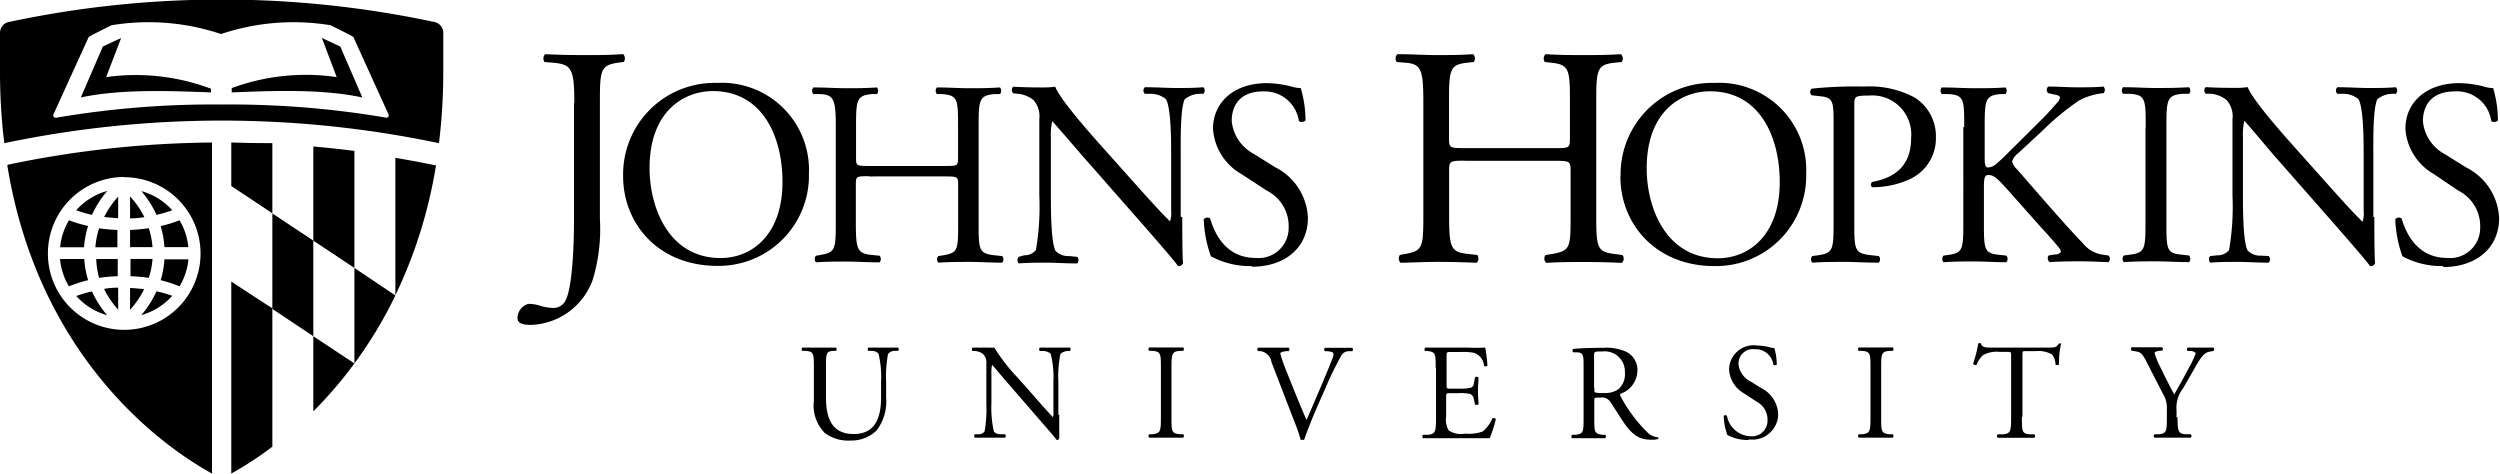 <svg id="Layer_1" data-name="Layer 1" xmlns="http://www.w3.org/2000/svg" viewBox="0 0 227 43.02"><title>Johns Hopkins University</title><path d="M80,34.68a9,9,0,0,0-.23-2.56,0.77,0.77,0,0,0-.62-0.26l-0.31,0a0.23,0.23,0,0,1,0-.3c0.47,0,.93,0,1.41,0s0.85,0,1.3,0a0.22,0.22,0,0,1,0,.3l-0.3,0a0.72,0.72,0,0,0-.62.3,11.16,11.16,0,0,0-.17,2.53v1.4a4.31,4.31,0,0,1-.87,3,3.27,3.27,0,0,1-2.37.91,3.53,3.53,0,0,1-2.32-.68,3.54,3.54,0,0,1-1-2.92V33.42c0-1.29,0-1.5-.74-1.56l-0.31,0a0.23,0.23,0,0,1,0-.3c0.62,0,1,0,1.54,0s0.92,0,1.52,0a0.23,0.23,0,0,1,0,.3l-0.3,0C75,31.92,75,32.13,75,33.42v2.68c0,2,.62,3.31,2.52,3.31S80,38,80,36.1V34.68Z"/><path d="M96.18,37.64c0,0.37,0,1.85,0,2.17a0.22,0.22,0,0,1-.23.14c-0.15-.21-0.51-0.64-1.59-1.87L91.52,34.8c-0.34-.38-1.18-1.4-1.44-1.67h0a3.18,3.18,0,0,0-.06.8v2.7a9.69,9.69,0,0,0,.23,2.57,0.81,0.81,0,0,0,.63.23l0.38,0a0.22,0.22,0,0,1,0,.31c-0.56,0-1,0-1.45,0s-0.85,0-1.29,0a0.23,0.23,0,0,1,0-.31l0.33,0a0.66,0.66,0,0,0,.55-0.25,11.93,11.93,0,0,0,.16-2.55V33.06a1.14,1.14,0,0,0-.27-0.89,1.36,1.36,0,0,0-.77-0.3l-0.21,0a0.22,0.22,0,0,1,0-.31c0.52,0,1.18,0,1.4,0a3.91,3.91,0,0,0,.57,0,17.09,17.09,0,0,0,2.12,2.73l1.2,1.35c0.86,1,1.46,1.65,2,2.24h0a1.22,1.22,0,0,0,.05-0.52V34.68a8.76,8.76,0,0,0-.25-2.56,1.1,1.1,0,0,0-.77-0.25l-0.21,0a0.21,0.21,0,0,1,0-.31c0.57,0,1,0,1.46,0s0.85,0,1.27,0a0.22,0.22,0,0,1,0,.31l-0.17,0a1.07,1.07,0,0,0-.69.26,10,10,0,0,0-.19,2.55v3Z"/><path d="M105.41,33.45c0-1.31,0-1.53-.76-1.59l-0.31,0a0.24,0.24,0,0,1,0-.31c0.62,0,1,0,1.56,0s0.92,0,1.54,0a0.25,0.25,0,0,1,0,.31l-0.31,0c-0.73.06-.76,0.27-0.76,1.59v4.41c0,1.31,0,1.49.76,1.57l0.31,0a0.24,0.24,0,0,1,0,.31c-0.62,0-1,0-1.54,0s-0.94,0-1.56,0a0.24,0.24,0,0,1,0-.31l0.31,0c0.73-.09.76-0.26,0.76-1.57V33.45Z"/><path d="M115.45,32.88a1.19,1.19,0,0,0-1-1l-0.22,0a0.21,0.21,0,0,1,0-.31c0.36,0,.76,0,1.29,0s1,0,1.5,0a0.22,0.22,0,0,1,0,.31l-0.19,0c-0.47.06-.57,0.13-0.58,0.23a15.34,15.34,0,0,0,.62,1.74c0.57,1.44,1.14,2.86,1.76,4.28,0.38-.82.9-2.09,1.19-2.75,0.36-.84.94-2.24,1.15-2.78a1.3,1.3,0,0,0,.11-0.48c0-.09-0.12-0.19-0.56-0.23l-0.22,0a0.22,0.22,0,0,1,0-.31c0.35,0,.82,0,1.29,0s0.79,0,1.2,0a0.25,0.25,0,0,1,0,.31l-0.37,0a0.79,0.79,0,0,0-.65.43,30.25,30.25,0,0,0-1.39,2.85l-0.67,1.52c-0.5,1.14-1.08,2.58-1.29,3.24a0.26,0.26,0,0,1-.13,0,0.54,0.54,0,0,1-.19,0,14.48,14.48,0,0,0-.57-1.65Z"/><path d="M130.36,33.43c0-1.29,0-1.48-.76-1.56l-0.2,0a0.25,0.25,0,0,1,0-.31c0.53,0,1,0,1.46,0h2.33a16.64,16.64,0,0,0,1.67,0,14.18,14.18,0,0,1,.2,1.65,0.25,0.25,0,0,1-.31,0,1.34,1.34,0,0,0-.94-1.18,5.88,5.88,0,0,0-1.2-.07h-0.89c-0.37,0-.37,0-0.37.5v2.48c0,0.35,0,.35.41,0.35h0.72a4.55,4.55,0,0,0,1.05-.08,0.44,0.44,0,0,0,.3-0.43l0.1-.51a0.24,0.24,0,0,1,.32,0c0,0.3-.05.78-0.05,1.25s0.05,0.92.05,1.19a0.24,0.24,0,0,1-.32,0l-0.11-.48a0.53,0.53,0,0,0-.38-0.47,4.08,4.08,0,0,0-1-.06h-0.72c-0.37,0-.41,0-0.41.34v1.75a2,2,0,0,0,.23,1.29,2,2,0,0,0,1.5.29,3.62,3.62,0,0,0,1.59-.19,3.08,3.08,0,0,0,.88-1.2,0.23,0.23,0,0,1,.31.09,10.57,10.57,0,0,1-.56,1.72c-1.11,0-2.22,0-3.32,0H130.9c-0.53,0-1,0-1.69,0a0.24,0.24,0,0,1,0-.31l0.41,0c0.71-.06.77-0.25,0.77-1.55V33.43Z"/><path d="M143.79,33.44c0-1.18,0-1.39-.54-1.45l-0.4,0a0.21,0.21,0,0,1,0-.31c0.69-.06,1.55-0.1,2.76-0.1a4.38,4.38,0,0,1,2.07.37,1.85,1.85,0,0,1,1,1.74,2.29,2.29,0,0,1-1.55,2.07,0.29,0.29,0,0,0,.06.3,13.29,13.29,0,0,0,2.49,3.29,1.48,1.48,0,0,0,.86.35,0.1,0.1,0,0,1,0,.17,2,2,0,0,1-.54.06c-1.06,0-1.69-.31-2.56-1.56-0.32-.46-0.83-1.31-1.22-1.87a0.88,0.88,0,0,0-.88-0.4c-0.56,0-.58,0-0.58.27v1.56c0,1.3,0,1.45.74,1.55l0.26,0a0.24,0.24,0,0,1,0,.31c-0.56,0-1,0-1.47,0s-1,0-1.55,0a0.24,0.24,0,0,1,0-.31l0.31,0c0.72-.09.74-0.25,0.74-1.55V33.44Zm1,1.77a1,1,0,0,0,0,.41,2.29,2.29,0,0,0,.85.06,2.07,2.07,0,0,0,1.28-.32,1.78,1.78,0,0,0,.62-1.54,1.83,1.83,0,0,0-2-1.91c-0.77,0-.8,0-0.8.4v2.9Z"/><path d="M158.77,39.95a3.87,3.87,0,0,1-1.93-.46,5.76,5.76,0,0,1-.33-1.73,0.22,0.22,0,0,1,.3,0,2.25,2.25,0,0,0,2.13,1.85,1.41,1.41,0,0,0,1.55-1.42,1.86,1.86,0,0,0-1-1.73l-1.18-.77A2.64,2.64,0,0,1,157,33.5a2.23,2.23,0,0,1,2.53-2.13,4.86,4.86,0,0,1,1.15.16,1.59,1.59,0,0,0,.43.07,5.45,5.45,0,0,1,.22,1.51,0.24,0.24,0,0,1-.31,0,1.62,1.62,0,0,0-1.69-1.4,1.3,1.3,0,0,0-1.47,1.38,1.94,1.94,0,0,0,1.05,1.52l1,0.62a2.79,2.79,0,0,1,1.55,2.38,2.34,2.34,0,0,1-2.64,2.29"/><path d="M169.84,33.45c0-1.31,0-1.53-.76-1.59l-0.31,0a0.24,0.24,0,0,1,0-.31c0.62,0,1,0,1.56,0s0.92,0,1.54,0a0.24,0.24,0,0,1,0,.31l-0.31,0c-0.73.06-.75,0.27-0.75,1.59v4.41c0,1.31,0,1.49.75,1.57l0.31,0a0.24,0.24,0,0,1,0,.31c-0.62,0-1,0-1.54,0s-0.94,0-1.56,0a0.24,0.24,0,0,1,0-.31l0.31,0c0.73-.09.76-0.26,0.76-1.57V33.45Z"/><path d="M183.59,37.89c0,1.3,0,1.49.74,1.55l0.4,0a0.25,0.25,0,0,1,0,.31c-0.71,0-1.13,0-1.62,0s-0.93,0-1.72,0a0.22,0.22,0,0,1,0-.31l0.45,0c0.71-.06.77-0.25,0.77-1.55V32.35c0-.38,0-0.4-0.37-0.4h-0.68a2.54,2.54,0,0,0-1.52.31,2.27,2.27,0,0,0-.56.86,0.24,0.24,0,0,1-.32-0.09,12.92,12.92,0,0,0,.47-1.85,0.32,0.32,0,0,1,.24,0c0.08,0.4.49,0.38,1.06,0.38h5c0.67,0,.78,0,1-0.35a0.23,0.23,0,0,1,.22,0,7.44,7.44,0,0,0-.19,1.88,0.23,0.23,0,0,1-.32,0,1.59,1.59,0,0,0-.31-0.9,2.47,2.47,0,0,0-1.44-.31H184c-0.37,0-.36,0-0.36.42v5.52Z"/><path d="M197.72,37.86c0,1.32.07,1.52,0.74,1.57l0.47,0a0.24,0.24,0,0,1,0,.31c-0.77,0-1.19,0-1.69,0s-1,0-1.62,0a0.24,0.24,0,0,1,0-.31l0.39,0c0.72-.07.74-0.25,0.74-1.57V37.23a2.5,2.5,0,0,0-.39-1.54l-1.46-2.85c-0.42-.82-0.61-0.88-1-0.94l-0.35-.06a0.23,0.23,0,0,1,0-.31c0.39,0,.84,0,1.44,0s1,0,1.33,0a0.21,0.21,0,0,1,0,.31l-0.16,0c-0.43.06-.52,0.12-0.52,0.22a6.18,6.18,0,0,0,.38,1c0.46,0.92.92,1.89,1.4,2.75,0.38-.66.79-1.38,1.16-2.1a11.21,11.21,0,0,0,.8-1.64,0.67,0.67,0,0,0-.52-0.2l-0.22,0a0.21,0.21,0,0,1,0-.31c0.44,0,.8,0,1.19,0s0.73,0,1.15,0a0.21,0.21,0,0,1,0,.31l-0.35.06c-0.64.11-1,.89-1.64,2l-0.78,1.35a2.85,2.85,0,0,0-.58,2v0.64Z"/><path d="M21,43a31.73,31.73,0,0,0,3.73-2.44V28L21,25.57V43Z"/><path d="M21,16.89l3.73,2.48V13Q22.87,13,21,12.94v4Z"/><path d="M32.18,13.7c-1.24-.16-2.48-0.29-3.73-0.4v8.55l3.73,2.48V13.7Z"/><path d="M28.45,30.53v6.82A37.89,37.89,0,0,0,32.18,33h0Z"/><path d="M32.18,33h0Z"/><path d="M35.9,14.26V26.81h0A42.85,42.85,0,0,0,39.59,15l-0.13,0c-1.18-.25-2.37-0.47-3.56-0.67"/><polygon points="24.73 19.38 24.73 28.05 28.45 30.53 28.45 21.85 24.73 19.38"/><path d="M32.18,24.33V33h0a38.49,38.49,0,0,0,3.72-6.17v0Z"/><path d="M35.9,26.84v0h0v0Z"/><path d="M12.83,28.61a5.86,5.86,0,0,0,2.81-1.75,11.49,11.49,0,0,0-1.43-.41,9,9,0,0,1-1.38,2.16"/><path d="M6.92,26.87a5.85,5.85,0,0,0,2.81,1.75,9.05,9.05,0,0,1-1.38-2.16,11.68,11.68,0,0,0-1.43.42"/><path d="M10.74,17.84A8.29,8.29,0,0,0,9.46,19.7c0.4,0.05.82,0.09,1.27,0.11v-2Z"/><path d="M14.58,25.44A12.4,12.4,0,0,1,16.3,26a5.79,5.79,0,0,0,.81-2.45H14.93a8.39,8.39,0,0,1-.35,1.92"/><path d="M9.73,17.34a5.86,5.86,0,0,0-2.81,1.75,11.52,11.52,0,0,0,1.43.42,9.06,9.06,0,0,1,1.38-2.16"/><path d="M15.64,19.09a5.85,5.85,0,0,0-2.81-1.74,9,9,0,0,1,1.38,2.16,11.57,11.57,0,0,0,1.43-.42"/><path d="M14.93,22.44H17.1A5.77,5.77,0,0,0,16.3,20a12.4,12.4,0,0,1-1.71.53,8.43,8.43,0,0,1,.34,1.92"/><path d="M11.81,28.13a8.22,8.22,0,0,0,1.28-1.87c-0.4-.05-0.83-0.09-1.28-0.11v2Z"/><path d="M10.74,23.52h-2A7.24,7.24,0,0,0,9,25.23a14.74,14.74,0,0,1,1.69-.15V23.52Z"/><path d="M11.81,25.08a14.66,14.66,0,0,1,1.7.15,7.23,7.23,0,0,0,.34-1.72h-2v1.56Z"/><path d="M13.1,19.7a8.11,8.11,0,0,0-1.29-1.87v2c0.46,0,.89-0.05,1.29-0.11"/><path d="M13.85,22.44a7.24,7.24,0,0,0-.34-1.72,15,15,0,0,1-1.7.16v1.56h2Z"/><path d="M9.46,26.26a8.45,8.45,0,0,0,1.27,1.86v-2q-0.68,0-1.27.11"/><path d="M8,20.52A12.51,12.51,0,0,1,6.26,20a5.84,5.84,0,0,0-.8,2.45H7.63A8.43,8.43,0,0,1,8,20.52"/><path d="M10.74,20.88A14.62,14.62,0,0,1,9,20.73a7.23,7.23,0,0,0-.34,1.72h2V20.88Z"/><path d="M7.63,23.52H5.45A5.83,5.83,0,0,0,6.26,26,12.74,12.74,0,0,1,8,25.44a8.36,8.36,0,0,1-.35-1.92"/><path d="M0.66,15C3.4,31.87,14,40.11,19.25,43V12.94a93.77,93.77,0,0,0-18.46,2Zm10.61,1.09A6.93,6.93,0,1,1,4.35,23a6.93,6.93,0,0,1,6.93-6.93"/><path d="M39.45,2h0A92.57,92.57,0,0,0,.79,2h0A1,1,0,0,0,0,3V6.52A53.61,53.61,0,0,0,.39,13a96,96,0,0,1,39.47,0,54.19,54.19,0,0,0,.39-6.51V3a1,1,0,0,0-.8-1M35.1,10.69a84.23,84.23,0,0,0-15-1.2h0a84.19,84.19,0,0,0-15,1.2,0.22,0.22,0,0,1-.24-0.32l3.19-7c0-.06,2.09-1.08,2.09-1.08a20.71,20.71,0,0,1,9.93.8h0a20.7,20.7,0,0,1,9.93-.8s2.06,1,2.09,1.08l3.18,7a0.22,0.22,0,0,1-.24.32"/><path d="M29.23,3.45L30.57,7a19.39,19.39,0,0,0-9.53,1V8.39c3.61-.14,8.17-0.34,11.86.46l-2-4.62Z"/><path d="M9.64,7L11,3.45l-1.66.77-2,4.63C11,8.06,15.55,8.26,19.16,8.39V8.06A19.37,19.37,0,0,0,9.64,7"/><path d="M52.15,9.33c0-3.16-.28-3.5-2-3.64l-0.71-.06a0.56,0.56,0,0,1,.06-0.71C51.18,5,52.15,5,53.34,5s2.1,0,3.24-.09a0.56,0.56,0,0,1,.06.71l-0.43.06c-1.68.23-1.74,0.63-1.74,3.64V19.88a15.82,15.82,0,0,1-.65,5.52,6.18,6.18,0,0,1-5.61,4.1c-0.34,0-1.22,0-1.22-.6a1.34,1.34,0,0,1,1-1.31,3.46,3.46,0,0,1,1.05.17,4.4,4.4,0,0,0,1.2.2,1.21,1.21,0,0,0,1.14-.74c0.65-1.34.74-5.6,0.74-7.14V9.33Z"/><path d="M56.58,16a8.3,8.3,0,0,1,8.54-8.47,7.9,7.9,0,0,1,8.33,8.23,8.19,8.19,0,0,1-8.33,8.38c-5.33,0-8.54-3.82-8.54-8.14m14.47,0.5c0-4-1.75-8.23-6.33-8.23-2.5,0-5.74,1.71-5.74,7,0,3.55,1.73,8.16,6.45,8.16,2.88,0,5.62-2.16,5.62-6.89"/><path d="M78.91,16c-1.15,0-1.2,0-1.2.77v3.38c0,2.52.12,2.86,1.46,3l0.7,0.07a0.47,0.47,0,0,1,0,.6c-1.3,0-2.11-.07-3-0.07s-1.85,0-2.78.07a0.46,0.46,0,0,1,0-.6l0.41-.07c1.34-.24,1.39-0.48,1.39-3V11.54c0-2.52-.17-2.93-1.42-3l-0.62,0a0.47,0.47,0,0,1,0-.6c1.18,0,2,.07,3,0.07s1.75,0,2.78-.07a0.47,0.47,0,0,1,0,.6l-0.46,0c-1.39.14-1.44,0.5-1.44,3V14.3c0,0.74,0,.77,1.2.77h6.86c1.15,0,1.2,0,1.2-.77V11.54c0-2.52,0-2.88-1.46-3l-0.46,0a0.47,0.47,0,0,1,0-.6c1.1,0,1.92.07,2.9,0.07s1.75,0,2.83-.07a0.47,0.47,0,0,1,0,.6l-0.5,0c-1.39.14-1.44,0.5-1.44,3v8.64c0,2.52,0,2.83,1.44,3L91,23.25a0.47,0.47,0,0,1,0,.6c-1.15,0-2-.07-2.9-0.07s-1.85,0-2.9.07a0.46,0.46,0,0,1,0-.6l0.46-.07C87,22.94,87,22.7,87,20.18V16.79c0-.72,0-0.77-1.2-0.77H78.91Z"/><path d="M107.35,19.7c0,0.72,0,3.58.07,4.2a0.43,0.43,0,0,1-.45.26c-0.29-.41-1-1.25-3.07-3.62L98.33,14.2C97.68,13.46,96,11.49,95.54,11h0a6,6,0,0,0-.12,1.56v5.23c0,1.13,0,4.25.43,5a1.58,1.58,0,0,0,1.22.46l0.74,0.07a0.44,0.44,0,0,1,0,.6c-1.08,0-1.92-.07-2.81-0.07s-1.66,0-2.5.07a0.45,0.45,0,0,1,0-.6L93,23.18a1.29,1.29,0,0,0,1.06-.48,23.23,23.23,0,0,0,.31-4.94V10.82a2.2,2.2,0,0,0-.53-1.73,2.61,2.61,0,0,0-1.49-.58L92,8.47a0.42,0.42,0,0,1,0-.6c1,0.07,2.28.07,2.71,0.07a7.57,7.57,0,0,0,1.1-.07c0.48,1.23,3.31,4.39,4.1,5.28l2.33,2.61c1.66,1.85,2.83,3.19,4,4.34h0a2.41,2.41,0,0,0,.1-1V14c0-1.13,0-4.25-.48-5a2.17,2.17,0,0,0-1.49-.48l-0.41,0a0.4,0.4,0,0,1,0-.6c1.1,0,1.92.07,2.83,0.07s1.65,0,2.47-.07a0.42,0.42,0,0,1,0,.6l-0.34,0a2.12,2.12,0,0,0-1.35.5c-0.41.86-.36,3.84-0.36,4.94V19.7Z"/><path d="M113.69,24.16a7.48,7.48,0,0,1-3.74-.89,11.13,11.13,0,0,1-.65-3.36,0.42,0.42,0,0,1,.58-0.07c0.36,1.22,1.34,3.58,4.13,3.58a2.73,2.73,0,0,0,3-2.76,3.61,3.61,0,0,0-2-3.36l-2.28-1.49a5.12,5.12,0,0,1-2.59-4.13c0-2.28,1.78-4.13,4.9-4.13a9.33,9.33,0,0,1,2.23.31,3.14,3.14,0,0,0,.84.14,10.49,10.49,0,0,1,.43,2.93,0.48,0.48,0,0,1-.6.07A3.14,3.14,0,0,0,114.7,8.3c-2.35,0-2.86,1.56-2.86,2.67a3.78,3.78,0,0,0,2,3l1.92,1.2a5.4,5.4,0,0,1,3,4.61c0,2.64-2,4.44-5.11,4.44"/><path d="M133,14.59c-1.37,0-1.42.06-1.42,0.91v4c0,3,.14,3.39,1.73,3.56l0.83,0.09a0.55,0.55,0,0,1-.06.71c-1.54-.06-2.5-0.08-3.61-0.08s-2.19.06-3.3,0.08a0.55,0.55,0,0,1-.06-0.71l0.48-.09c1.59-.29,1.65-0.57,1.65-3.56V9.27c0-3-.2-3.47-1.68-3.58l-0.74-.06a0.56,0.56,0,0,1,.06-0.71c1.39,0,2.36.08,3.58,0.08s2.08,0,3.3-.08a0.56,0.56,0,0,1,.06.71l-0.54.06c-1.65.17-1.71,0.6-1.71,3.58v3.27c0,0.88.06,0.91,1.42,0.91h8.14c1.37,0,1.42,0,1.42-.91V9.27c0-3-.06-3.41-1.74-3.58l-0.54-.06a0.56,0.56,0,0,1,.06-0.71C141.7,5,142.67,5,143.83,5s2.08,0,3.36-.08a0.56,0.56,0,0,1,.06.71l-0.6.06c-1.65.17-1.71,0.6-1.71,3.58V19.51c0,3,.06,3.36,1.71,3.56l0.68,0.09a0.55,0.55,0,0,1-.06.71c-1.36-.06-2.33-0.08-3.44-0.08s-2.19,0-3.44.08a0.55,0.55,0,0,1-.06-0.71l0.54-.09c1.74-.29,1.74-0.57,1.74-3.56v-4c0-.85-0.06-0.91-1.42-0.91H133Z"/><path d="M147.15,16a8.3,8.3,0,0,1,8.54-8.47A7.9,7.9,0,0,1,164,15.78a8.19,8.19,0,0,1-8.33,8.38c-5.33,0-8.54-3.82-8.54-8.14m14.47,0.5c0-4-1.75-8.23-6.34-8.23-2.5,0-5.74,1.71-5.74,7,0,3.55,1.73,8.16,6.46,8.16,2.88,0,5.62-2.16,5.62-6.89"/><path d="M168.37,20.18c0,2.52,0,2.83,1.58,3l0.65,0.07a0.47,0.47,0,0,1,0,.6c-1.37,0-2.16-.07-3.12-0.07s-1.87,0-2.93.07a0.47,0.47,0,0,1,0-.6l0.5-.07c1.39-.19,1.44-0.48,1.44-3V11.32c0-2,0-2.45-1.13-2.57l-0.86-.1a0.4,0.4,0,0,1,0-.6,37.61,37.61,0,0,1,4.75-.19,8.66,8.66,0,0,1,4.61,1,4.15,4.15,0,0,1,1.92,3.6,4.07,4.07,0,0,1-2.4,3.82A8.1,8.1,0,0,1,170,17a0.3,0.3,0,0,1,0-.48c2.59-.48,3.53-1.95,3.53-4a3.54,3.54,0,0,0-3.86-3.84c-1.27,0-1.3.09-1.3,0.86v10.7Z"/><path d="M178.35,11.54c0-2.52,0-2.9-1.44-3l-0.6,0a0.48,0.48,0,0,1,0-.6c1.18,0,1.94.07,3,.07s1.75,0,2.79-.07a0.47,0.47,0,0,1,0,.6l-0.45,0c-1.39.14-1.44,0.5-1.44,3V14.3c0,0.45,0,.91.31,0.91a1.36,1.36,0,0,0,.67-0.26c0.34-.29,1-0.91,1.22-1.15l2.59-2.57a27.33,27.33,0,0,0,1.87-2,0.71,0.71,0,0,0,.17-0.39c0-.1-0.1-0.17-0.41-0.24l-0.65-.14a0.4,0.4,0,0,1,0-.6c0.84,0,1.8.07,2.64,0.07s1.66,0,2.38-.07a0.44,0.44,0,0,1,0,.6,5.92,5.92,0,0,0-2.23.67,23.88,23.88,0,0,0-3.36,2.78l-2.16,2a1.51,1.51,0,0,0-.55.74,1.54,1.54,0,0,0,.46.74c2.28,2.61,4.13,4.78,6,6.74a2.78,2.78,0,0,0,1.83,1l0.46,0.07a0.42,0.42,0,0,1,0,.6c-0.62,0-1.28-.07-2.41-0.07s-1.83,0-2.93.07a0.44,0.44,0,0,1-.1-0.6l0.55-.1a0.63,0.63,0,0,0,.58-0.24,1.29,1.29,0,0,0-.34-0.55c-0.46-.58-1.08-1.22-2-2.26l-1.92-2.16c-1.37-1.54-1.75-2-2.33-2-0.36,0-.41.31-0.41,1.15v3.1c0,2.52,0,2.85,1.39,3l0.65,0.07a0.47,0.47,0,0,1,0,.6c-1.18,0-2-.07-2.93-0.07s-1.8,0-2.78.07a0.46,0.46,0,0,1,0-.6l0.48-.07c1.27-.19,1.32-0.48,1.32-3V11.54Z"/><path d="M194.83,11.59c0-2.54,0-3-1.46-3.07l-0.6,0a0.47,0.47,0,0,1,0-.6c1.2,0,2,.07,3,0.07s1.78,0,3-.07a0.47,0.47,0,0,1,0,.6l-0.6,0c-1.42.12-1.46,0.53-1.46,3.07v8.54c0,2.55,0,2.88,1.46,3l0.6,0.07a0.47,0.47,0,0,1,0,.6c-1.2,0-2-.07-3-0.07s-1.73,0-2.93.07a0.47,0.47,0,0,1,0-.6l0.51-.07c1.42-.17,1.46-0.5,1.46-3V11.59Z"/><path d="M215.59,19.7c0,0.72,0,3.58.07,4.2a0.43,0.43,0,0,1-.46.26c-0.29-.41-1-1.25-3.07-3.62l-5.57-6.34c-0.65-.74-2.28-2.71-2.78-3.24h0a6,6,0,0,0-.12,1.56v5.23c0,1.13,0,4.25.43,5a1.57,1.57,0,0,0,1.22.46L206,23.25a0.44,0.44,0,0,1,0,.6c-1.08,0-1.92-.07-2.81-0.07s-1.66,0-2.5.07a0.44,0.44,0,0,1,0-.6l0.65-.07a1.29,1.29,0,0,0,1.06-.48,23.17,23.17,0,0,0,.31-4.94V10.82a2.2,2.2,0,0,0-.53-1.73,2.61,2.61,0,0,0-1.49-.58l-0.41,0a0.42,0.42,0,0,1,0-.6c1,0.07,2.28.07,2.71,0.07a7.58,7.58,0,0,0,1.1-.07c0.48,1.23,3.31,4.39,4.1,5.28l2.33,2.61c1.66,1.85,2.83,3.19,4,4.34h0a2.43,2.43,0,0,0,.1-1V14c0-1.13,0-4.25-.48-5a2.16,2.16,0,0,0-1.49-.48l-0.41,0a0.4,0.4,0,0,1,0-.6c1.1,0,1.92.07,2.83,0.07s1.66,0,2.47-.07a0.42,0.42,0,0,1,0,.6l-0.34,0a2.12,2.12,0,0,0-1.34.5c-0.41.86-.36,3.84-0.36,4.94V19.7Z"/><path d="M221.89,24.16a7.49,7.49,0,0,1-3.75-.89,11.13,11.13,0,0,1-.65-3.36,0.42,0.42,0,0,1,.58-0.07c0.36,1.22,1.34,3.58,4.13,3.58a2.73,2.73,0,0,0,3-2.76,3.61,3.61,0,0,0-2-3.36L221,15.81a5.12,5.12,0,0,1-2.59-4.13c0-2.28,1.78-4.13,4.9-4.13a9.34,9.34,0,0,1,2.23.31,3.15,3.15,0,0,0,.84.14,10.46,10.46,0,0,1,.43,2.93,0.48,0.48,0,0,1-.6.07A3.14,3.14,0,0,0,222.9,8.3C220.54,8.3,220,9.86,220,11a3.78,3.78,0,0,0,2,3l1.92,1.2a5.41,5.41,0,0,1,3,4.61c0,2.64-2,4.44-5.11,4.44"/></svg>